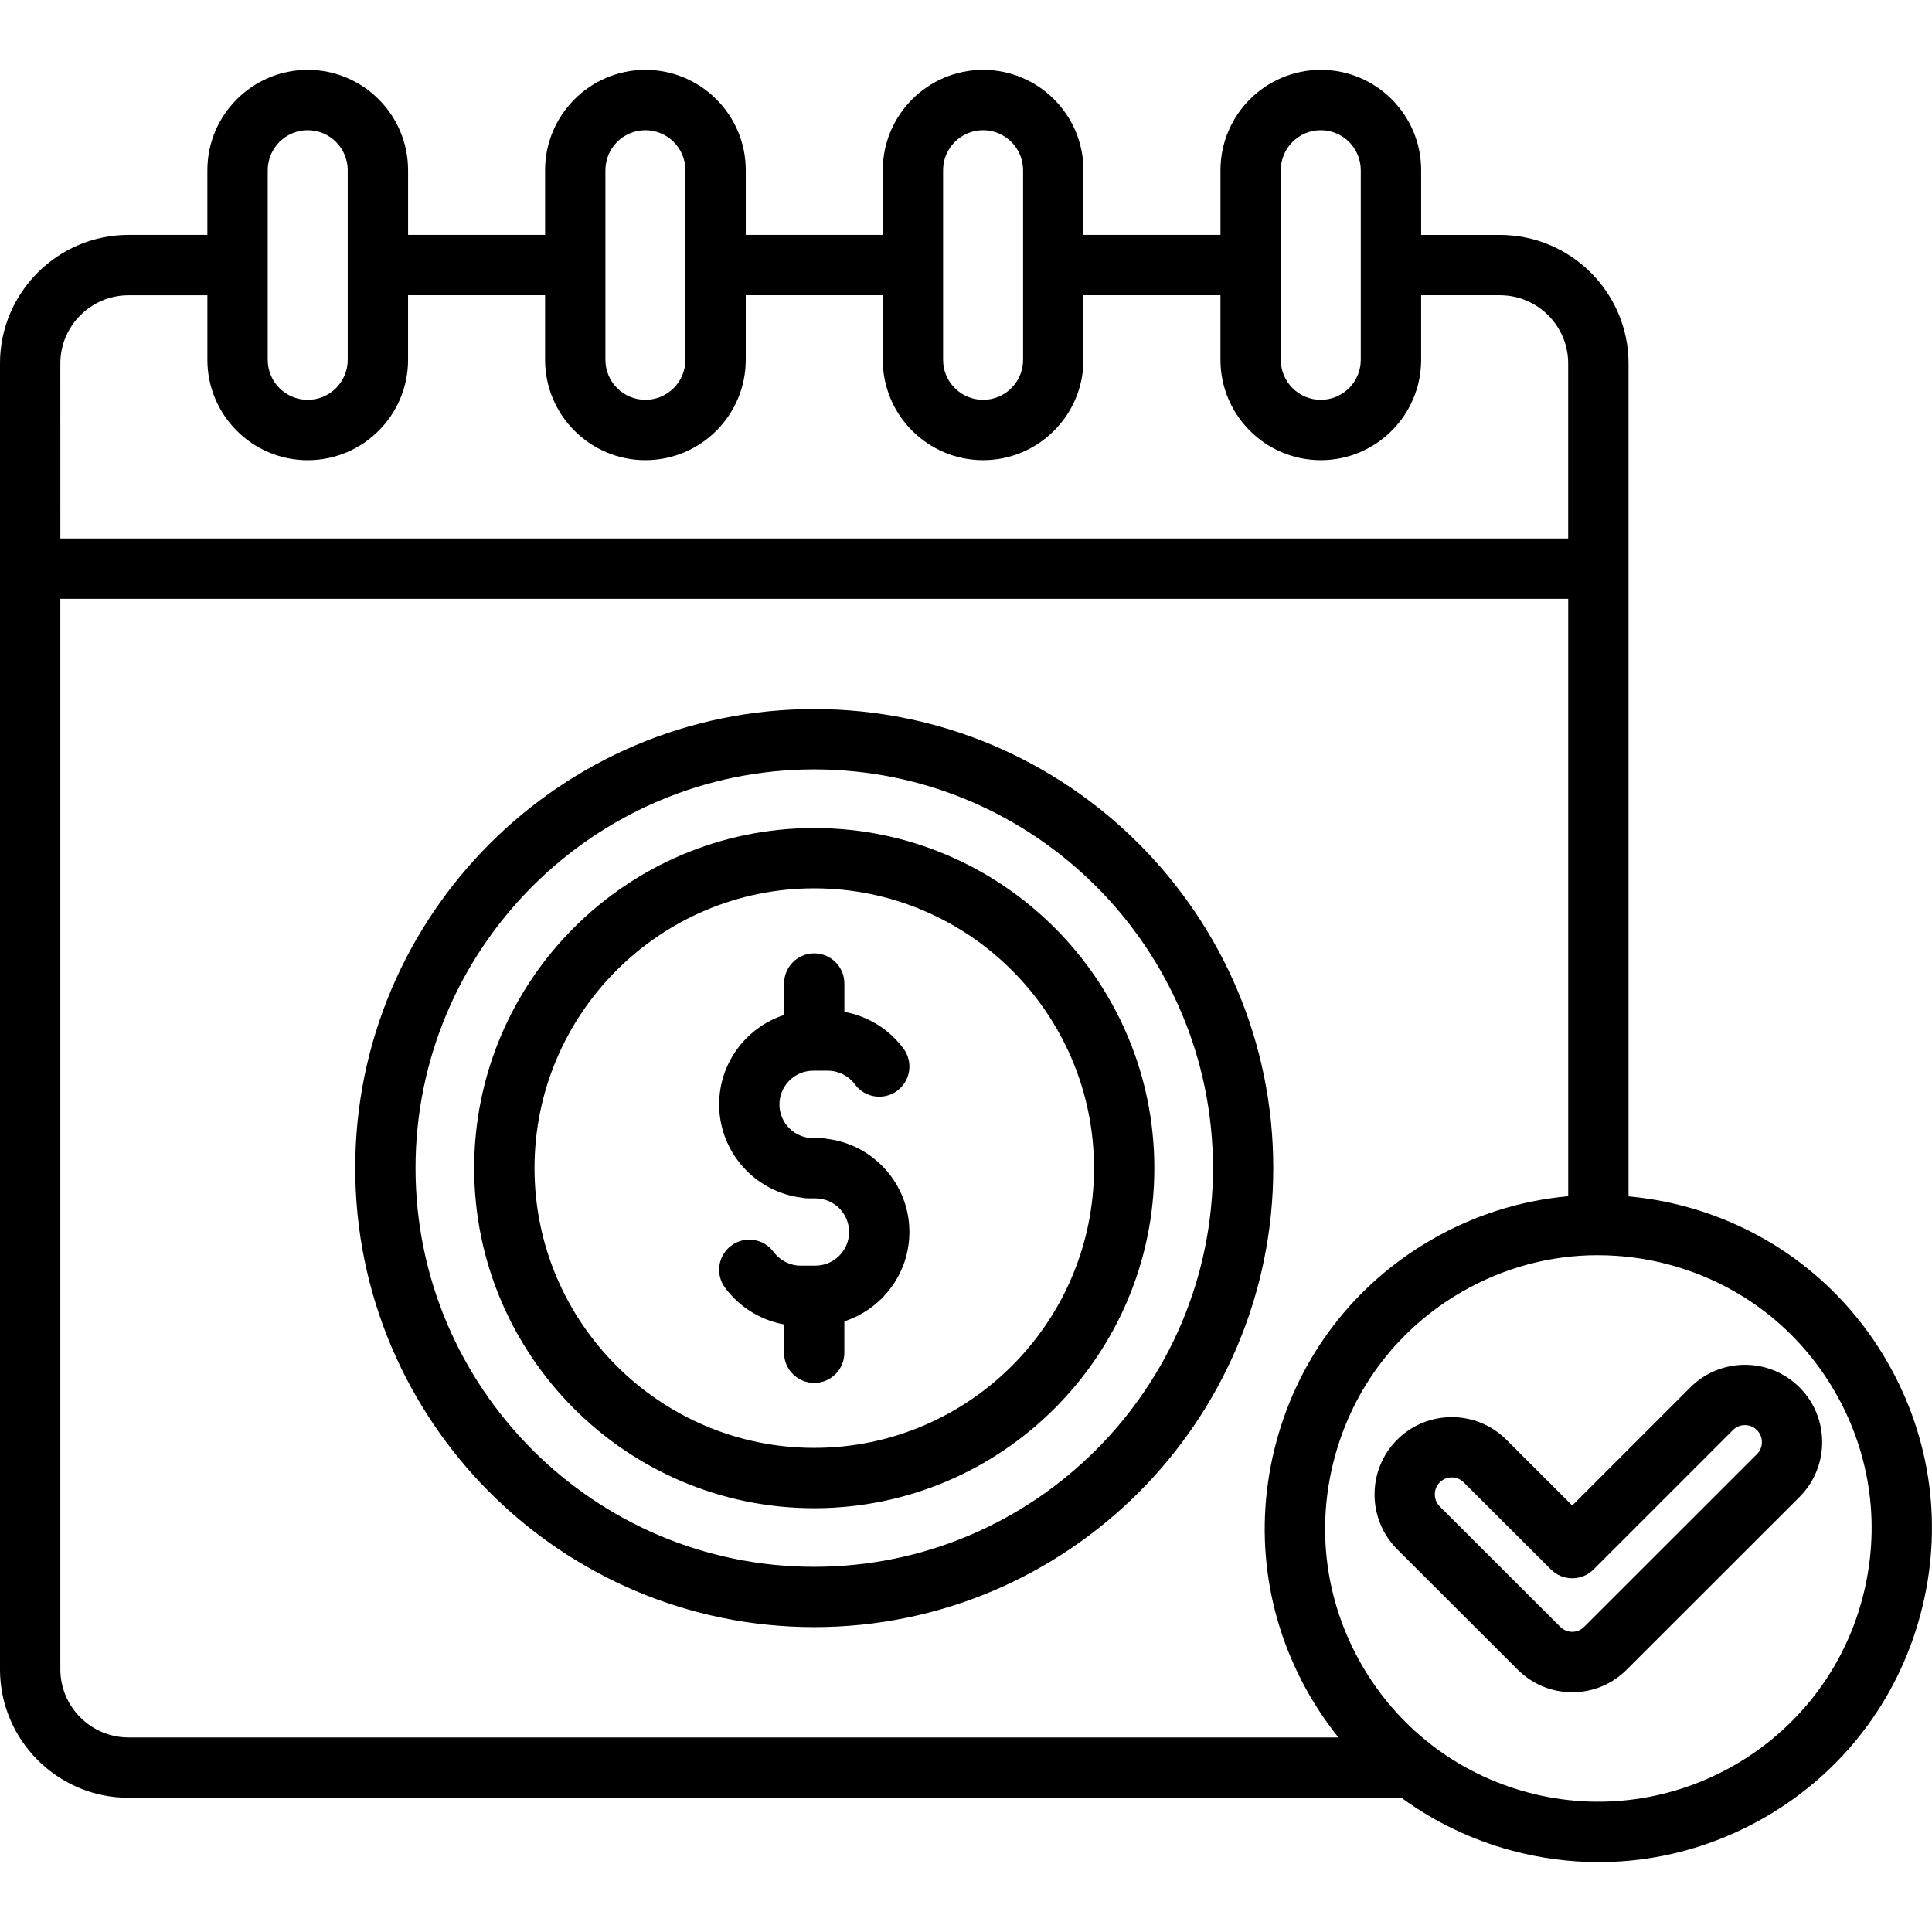 <svg id="Layer_1" enable-background="new 0 0 512 512" viewBox="0 0 512 512" xmlns="http://www.w3.org/2000/svg"><path d="m500.13 360.86c-11.8-20.44-30.87-35.07-53.67-41.17-4.93-1.32-9.9-2.18-14.88-2.64v-220.72c0-18.79-15.3-34.07-34.1-34.07h-20.86v-17.16c0-14.66-11.93-26.59-26.59-26.59s-26.59 11.93-26.59 26.59v17.15h-36.31v-17.15c0-14.66-11.93-26.59-26.59-26.59s-26.59 11.93-26.59 26.59v17.15h-36.31v-17.15c0-14.66-11.93-26.59-26.59-26.59s-26.59 11.93-26.59 26.59v17.15h-36.31v-17.15c0-14.66-11.93-26.59-26.59-26.59s-26.6 11.93-26.6 26.59v17.15h-20.89c-18.78 0-34.07 15.29-34.07 34.08v346.03c0 18.79 15.29 34.07 34.07 34.07h337.33c8.7 6.36 18.58 11.14 29.3 14.01 7.61 2.04 15.33 3.04 23 3.04 15.32 0 30.44-4.02 44.06-11.89 20.44-11.81 35.07-30.87 41.17-53.67 6.13-22.8 3-46.62-8.8-67.06zm-160.71-315.76c0-5.85 4.75-10.6 10.6-10.6s10.6 4.75 10.6 10.6v50.26c0 5.85-4.76 10.6-10.6 10.6s-10.6-4.75-10.6-10.6zm-89.49 0c0-5.85 4.76-10.6 10.6-10.6s10.6 4.75 10.6 10.6v50.26c0 5.85-4.75 10.6-10.6 10.6s-10.6-4.75-10.6-10.6zm-89.49 0c0-5.85 4.76-10.6 10.6-10.6s10.6 4.75 10.6 10.6v50.26c0 5.85-4.76 10.6-10.6 10.6s-10.6-4.75-10.6-10.6zm-89.49 0c0-5.85 4.76-10.6 10.6-10.6s10.6 4.75 10.6 10.6v50.26c0 5.85-4.75 10.6-10.6 10.6s-10.6-4.75-10.6-10.6zm-54.96 51.23c0-9.97 8.11-18.08 18.08-18.08h20.89v17.12c0 14.66 11.93 26.59 26.59 26.59s26.59-11.93 26.59-26.59v-17.13h36.31v17.12c0 14.66 11.93 26.59 26.59 26.59s26.59-11.93 26.59-26.59v-17.12h36.31v17.12c0 14.66 11.93 26.59 26.59 26.59s26.59-11.93 26.59-26.59v-17.12h36.31v17.12c0 14.66 11.93 26.59 26.59 26.59s26.59-11.93 26.59-26.59v-17.12h20.86c9.99 0 18.11 8.11 18.11 18.08v46.38h-399.59zm0 346.02v-283.66h399.6v158.32c-12.6 1.14-24.92 4.99-36.2 11.51-20.45 11.8-35.07 30.86-41.17 53.66-6.12 22.8-2.99 46.62 8.82 67.07 2.28 3.96 4.85 7.69 7.65 11.19h-320.62c-9.97 0-18.08-8.12-18.08-18.09zm477.51-18.56c-10.32 38.56-50.1 61.53-88.65 51.21-9.42-2.53-18.06-6.83-25.55-12.63-.1-.09-.21-.17-.32-.26-7.22-5.65-13.37-12.68-18.09-20.86-9.67-16.75-12.23-36.26-7.22-54.94 5-18.68 16.97-34.28 33.72-43.95 11.1-6.41 23.41-9.69 35.89-9.72.1 0 .2.02.31.02.08 0 .17-.01.25-.01 6.17.03 12.37.85 18.49 2.49 18.68 5 34.29 16.98 43.96 33.72 9.66 16.74 12.22 36.24 7.21 54.93zm-45.55-56.11-31.29 31.29-17.45-17.42c-7.98-7.99-20.98-7.99-28.96 0-7.97 7.97-7.98 20.97 0 29l31.9 31.87c3.87 3.89 9.02 6.04 14.5 6.04s10.63-2.14 14.48-6.02l45.8-45.77c7.96-8.01 7.95-21.01-.02-28.98-7.98-8-20.98-8-28.96-.01zm17.66 17.68-45.8 45.77c-.85.85-1.97 1.32-3.16 1.32s-2.31-.47-3.18-1.34l-31.9-31.87c-1.76-1.77-1.77-4.65-.02-6.4.88-.88 2.03-1.31 3.18-1.31s2.3.44 3.18 1.32l23.1 23.07c3.12 3.12 8.18 3.12 11.3 0l36.94-36.94c1.75-1.75 4.6-1.75 6.35 0 1.76 1.76 1.76 4.63.01 6.38zm-224.61-58.89c0 11.06-7.25 20.45-17.24 23.7v8.33c0 4.42-3.58 7.99-7.99 7.99s-7.99-3.58-7.99-7.99v-7.51c-6.18-1.12-11.82-4.58-15.63-9.72-2.63-3.55-1.89-8.55 1.66-11.18 3.54-2.63 8.55-1.89 11.18 1.66 1.7 2.29 4.38 3.66 7.19 3.66h3.91c4.92 0 8.93-4 8.93-8.93 0-4.91-4-8.9-8.93-8.9h-.6-1.36c-.61 0-1.2-.07-1.77-.2-12.27-1.55-21.78-12.04-21.78-24.71 0-11.05 7.23-20.43 17.21-23.69v-8.34c0-4.42 3.58-7.99 7.99-7.99s7.99 3.58 7.99 7.99v7.51c6.19 1.12 11.85 4.58 15.66 9.73 2.63 3.55 1.89 8.55-1.66 11.18-3.54 2.63-8.55 1.89-11.18-1.66-1.7-2.29-4.38-3.65-7.19-3.65h-3.91c-4.92 0-8.93 4-8.93 8.93s4 8.93 8.93 8.93h.6 1.36c.61 0 1.2.07 1.77.2 12.26 1.52 21.78 12 21.78 24.66zm-25.23-107.03c-49.69 0-90.11 40.43-90.11 90.11 0 49.7 40.42 90.14 90.11 90.14 49.7 0 90.14-40.44 90.14-90.14.01-49.69-40.43-90.11-90.14-90.11zm0 164.26c-40.87 0-74.12-33.26-74.12-74.15 0-40.87 33.25-74.13 74.12-74.13 40.89 0 74.15 33.25 74.15 74.13.01 40.89-33.26 74.15-74.15 74.15zm0-195.79c-67.07 0-121.63 54.57-121.63 121.63 0 67.08 54.57 121.66 121.63 121.66 67.09 0 121.66-54.58 121.66-121.66.01-67.06-54.57-121.63-121.66-121.63zm0 227.31c-58.25 0-105.65-47.41-105.65-105.67 0-58.25 47.39-105.65 105.65-105.65 58.27 0 105.68 47.39 105.68 105.65 0 58.27-47.41 105.67-105.68 105.67z"/></svg>